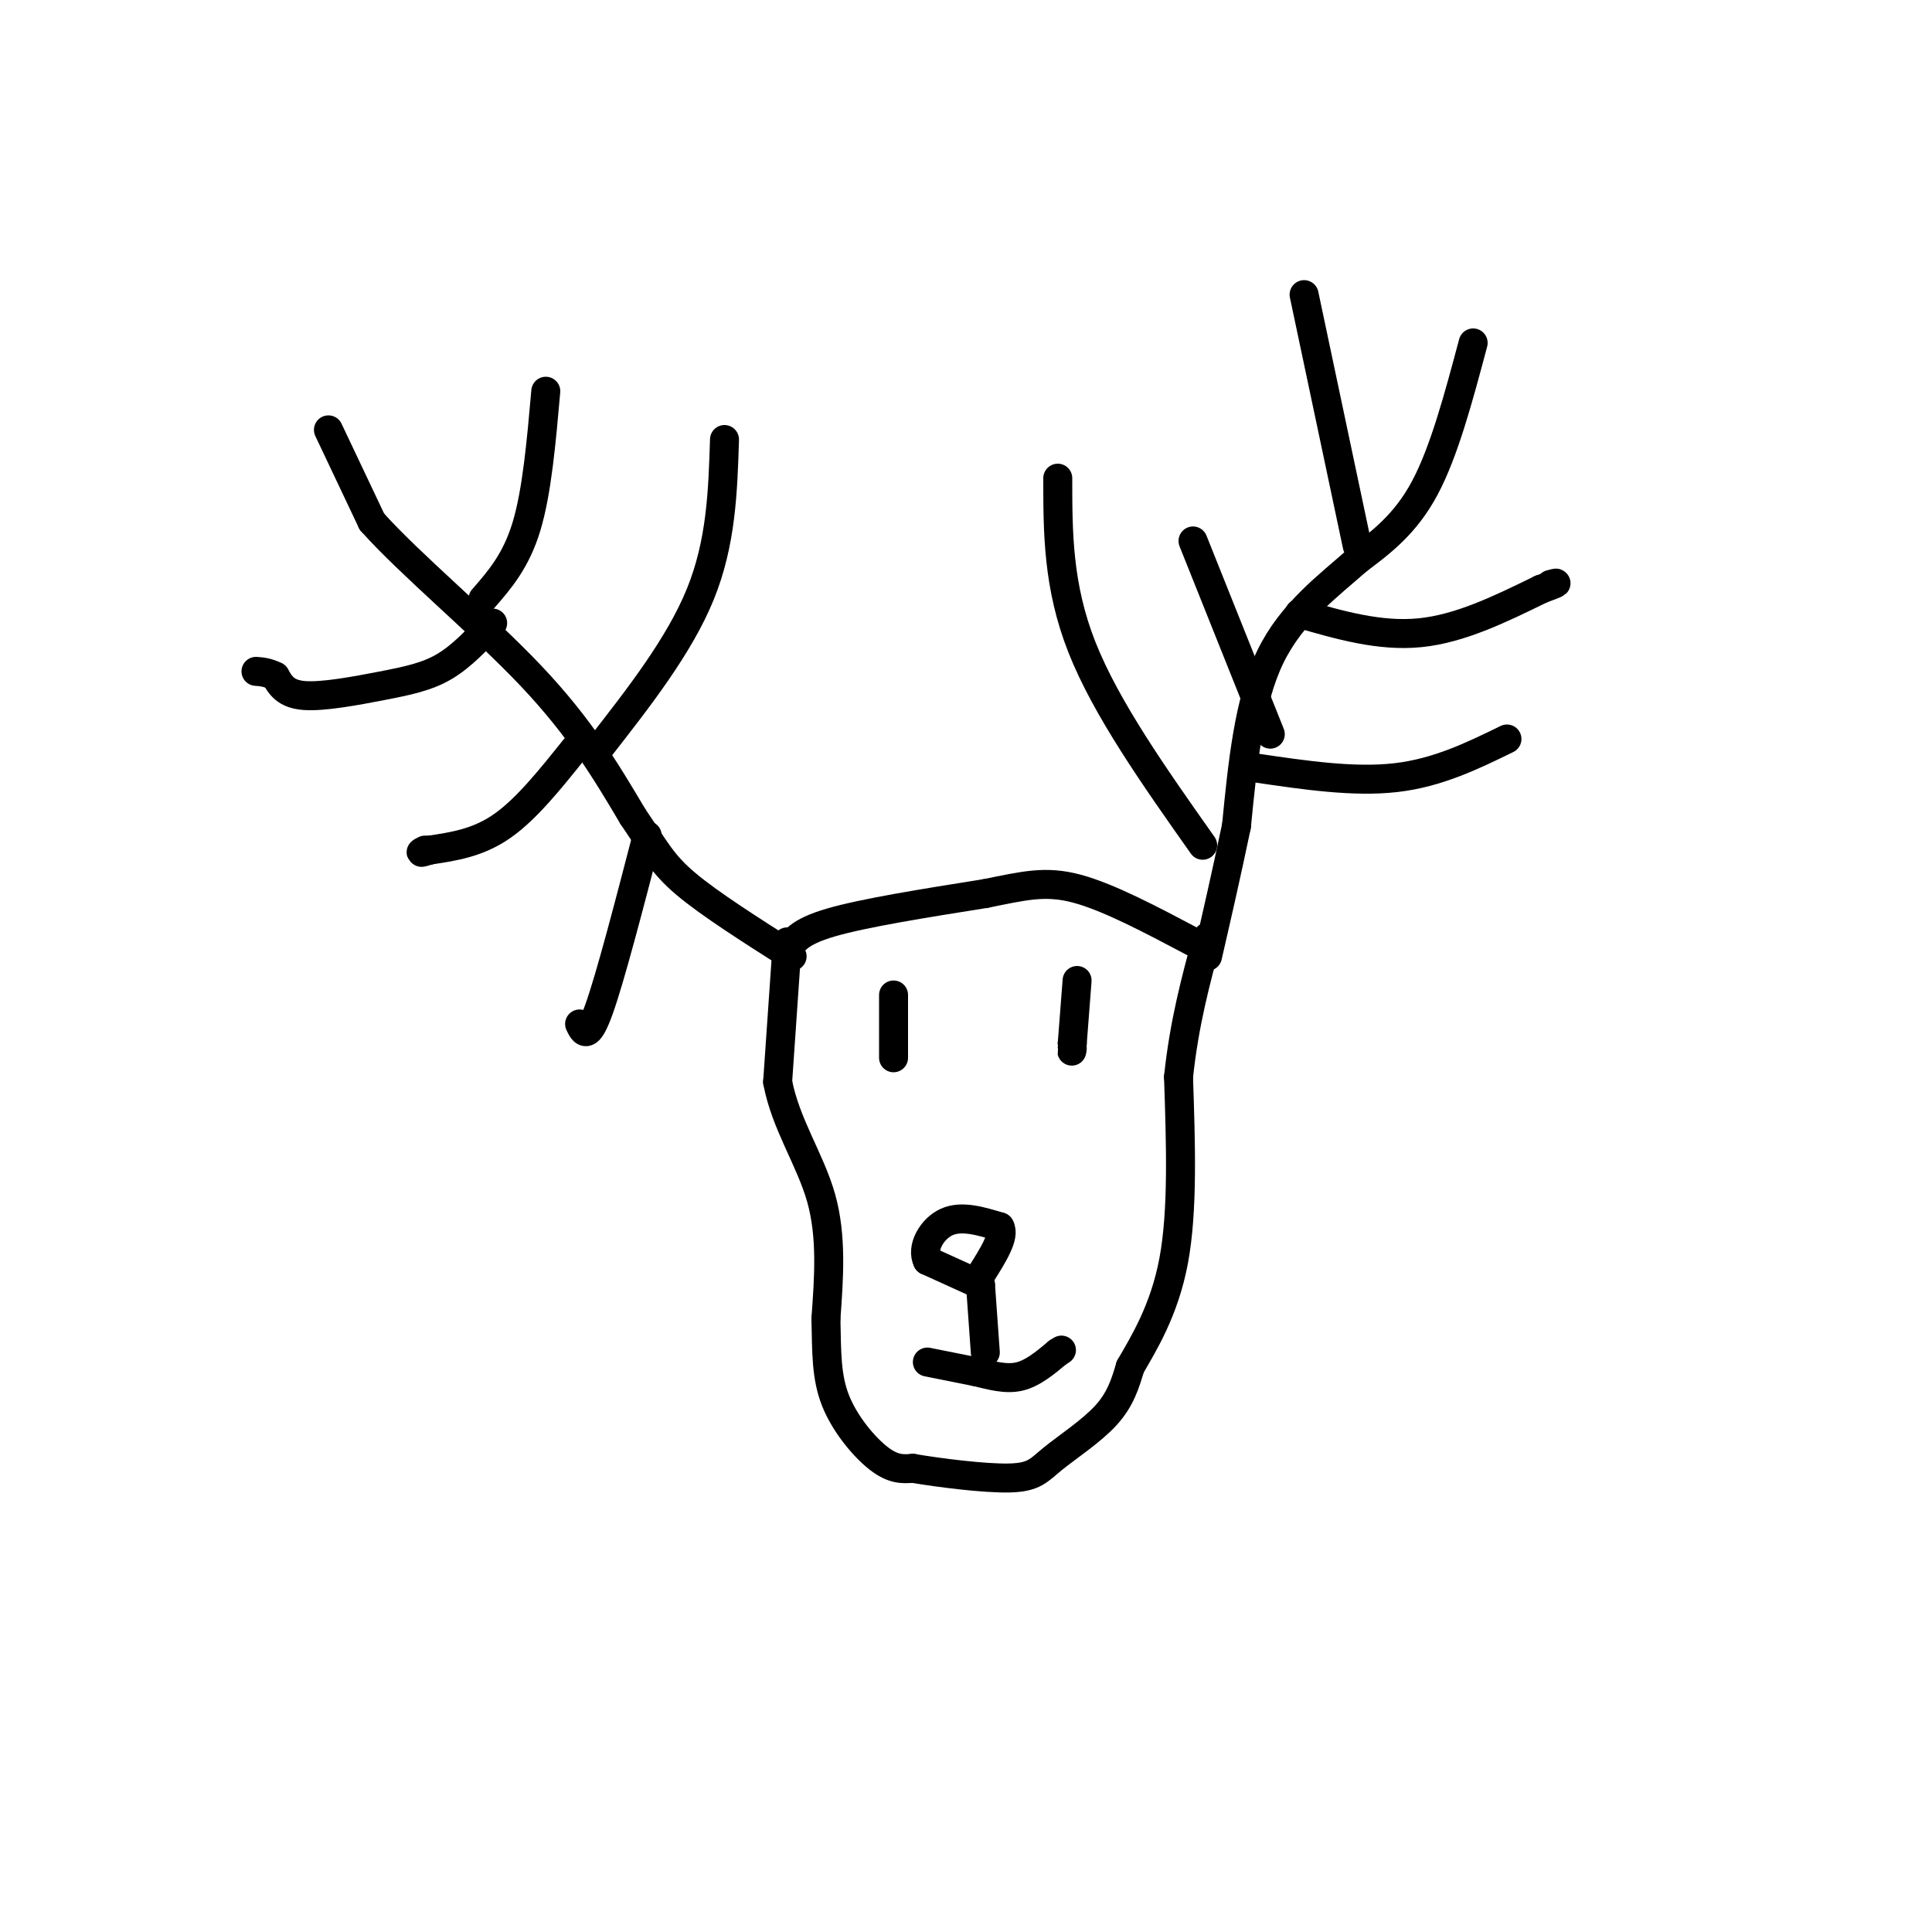 <svg viewBox='0 0 400 400' version='1.1' xmlns='http://www.w3.org/2000/svg' xmlns:xlink='http://www.w3.org/1999/xlink'><g fill='none' stroke='rgb(0,0,0)' stroke-width='6' stroke-linecap='round' stroke-linejoin='round'><path d='M68,89c0.000,0.000 9.000,19.000 9,19'/><path d='M77,108c7.800,8.778 22.800,21.222 33,32c10.200,10.778 15.600,19.889 21,29'/><path d='M131,169c4.733,6.956 6.067,9.844 11,14c4.933,4.156 13.467,9.578 22,15'/><path d='M305,71c-3.000,11.250 -6.000,22.500 -10,30c-4.000,7.500 -9.000,11.250 -14,15'/><path d='M281,116c-5.867,5.222 -13.533,10.778 -18,20c-4.467,9.222 -5.733,22.111 -7,35'/><path d='M256,171c-2.167,10.333 -4.083,18.667 -6,27'/><path d='M281,113c0.000,0.000 -11.000,-52.000 -11,-52'/><path d='M269,127c8.333,2.417 16.667,4.833 25,4c8.333,-0.833 16.667,-4.917 25,-9'/><path d='M319,122c4.500,-1.667 3.250,-1.333 2,-1'/><path d='M260,159c10.167,1.500 20.333,3.000 29,2c8.667,-1.000 15.833,-4.500 23,-8'/><path d='M249,175c-10.000,-14.167 -20.000,-28.333 -25,-41c-5.000,-12.667 -5.000,-23.833 -5,-35'/><path d='M100,124c3.417,-3.917 6.833,-7.833 9,-15c2.167,-7.167 3.083,-17.583 4,-28'/><path d='M102,129c-3.196,3.435 -6.393,6.869 -10,9c-3.607,2.131 -7.625,2.958 -13,4c-5.375,1.042 -12.107,2.298 -16,2c-3.893,-0.298 -4.946,-2.149 -6,-4'/><path d='M57,140c-1.667,-0.833 -2.833,-0.917 -4,-1'/><path d='M119,155c-5.000,6.250 -10.000,12.500 -15,16c-5.000,3.500 -10.000,4.250 -15,5'/><path d='M89,176c-2.667,0.833 -1.833,0.417 -1,0'/><path d='M124,155c8.333,-10.667 16.667,-21.333 21,-32c4.333,-10.667 4.667,-21.333 5,-32'/><path d='M134,173c-3.833,14.750 -7.667,29.500 -10,36c-2.333,6.500 -3.167,4.750 -4,3'/><path d='M247,112c0.000,0.000 16.000,40.000 16,40'/><path d='M163,197c1.083,-2.000 2.167,-4.000 9,-6c6.833,-2.000 19.417,-4.000 32,-6'/><path d='M204,185c8.133,-1.644 12.467,-2.756 19,-1c6.533,1.756 15.267,6.378 24,11'/><path d='M163,195c0.000,0.000 -2.000,29.000 -2,29'/><path d='M161,224c1.644,8.733 6.756,16.067 9,24c2.244,7.933 1.622,16.467 1,25'/><path d='M171,273c0.155,7.024 0.042,12.083 2,17c1.958,4.917 5.988,9.690 9,12c3.012,2.310 5.006,2.155 7,2'/><path d='M189,304c5.226,0.893 14.793,2.126 20,2c5.207,-0.126 6.056,-1.611 9,-4c2.944,-2.389 7.984,-5.683 11,-9c3.016,-3.317 4.008,-6.659 5,-10'/><path d='M234,283c2.733,-4.756 7.067,-11.644 9,-22c1.933,-10.356 1.467,-24.178 1,-38'/><path d='M244,223c1.167,-11.167 3.583,-20.083 6,-29'/><path d='M185,206c0.000,0.000 0.000,13.000 0,13'/><path d='M223,203c0.000,0.000 -1.000,13.000 -1,13'/><path d='M222,216c-0.167,2.333 -0.083,1.667 0,1'/><path d='M192,282c0.000,0.000 10.000,2.000 10,2'/><path d='M202,284c3.200,0.756 6.200,1.644 9,1c2.800,-0.644 5.400,-2.822 8,-5'/><path d='M219,280c1.333,-0.833 0.667,-0.417 0,0'/><path d='M203,266c0.000,0.000 1.000,14.000 1,14'/><path d='M203,266c0.000,0.000 -11.000,-5.000 -11,-5'/><path d='M192,261c-1.311,-2.600 0.911,-6.600 4,-8c3.089,-1.400 7.044,-0.200 11,1'/><path d='M207,254c1.167,1.833 -1.417,5.917 -4,10'/></g>
</svg>